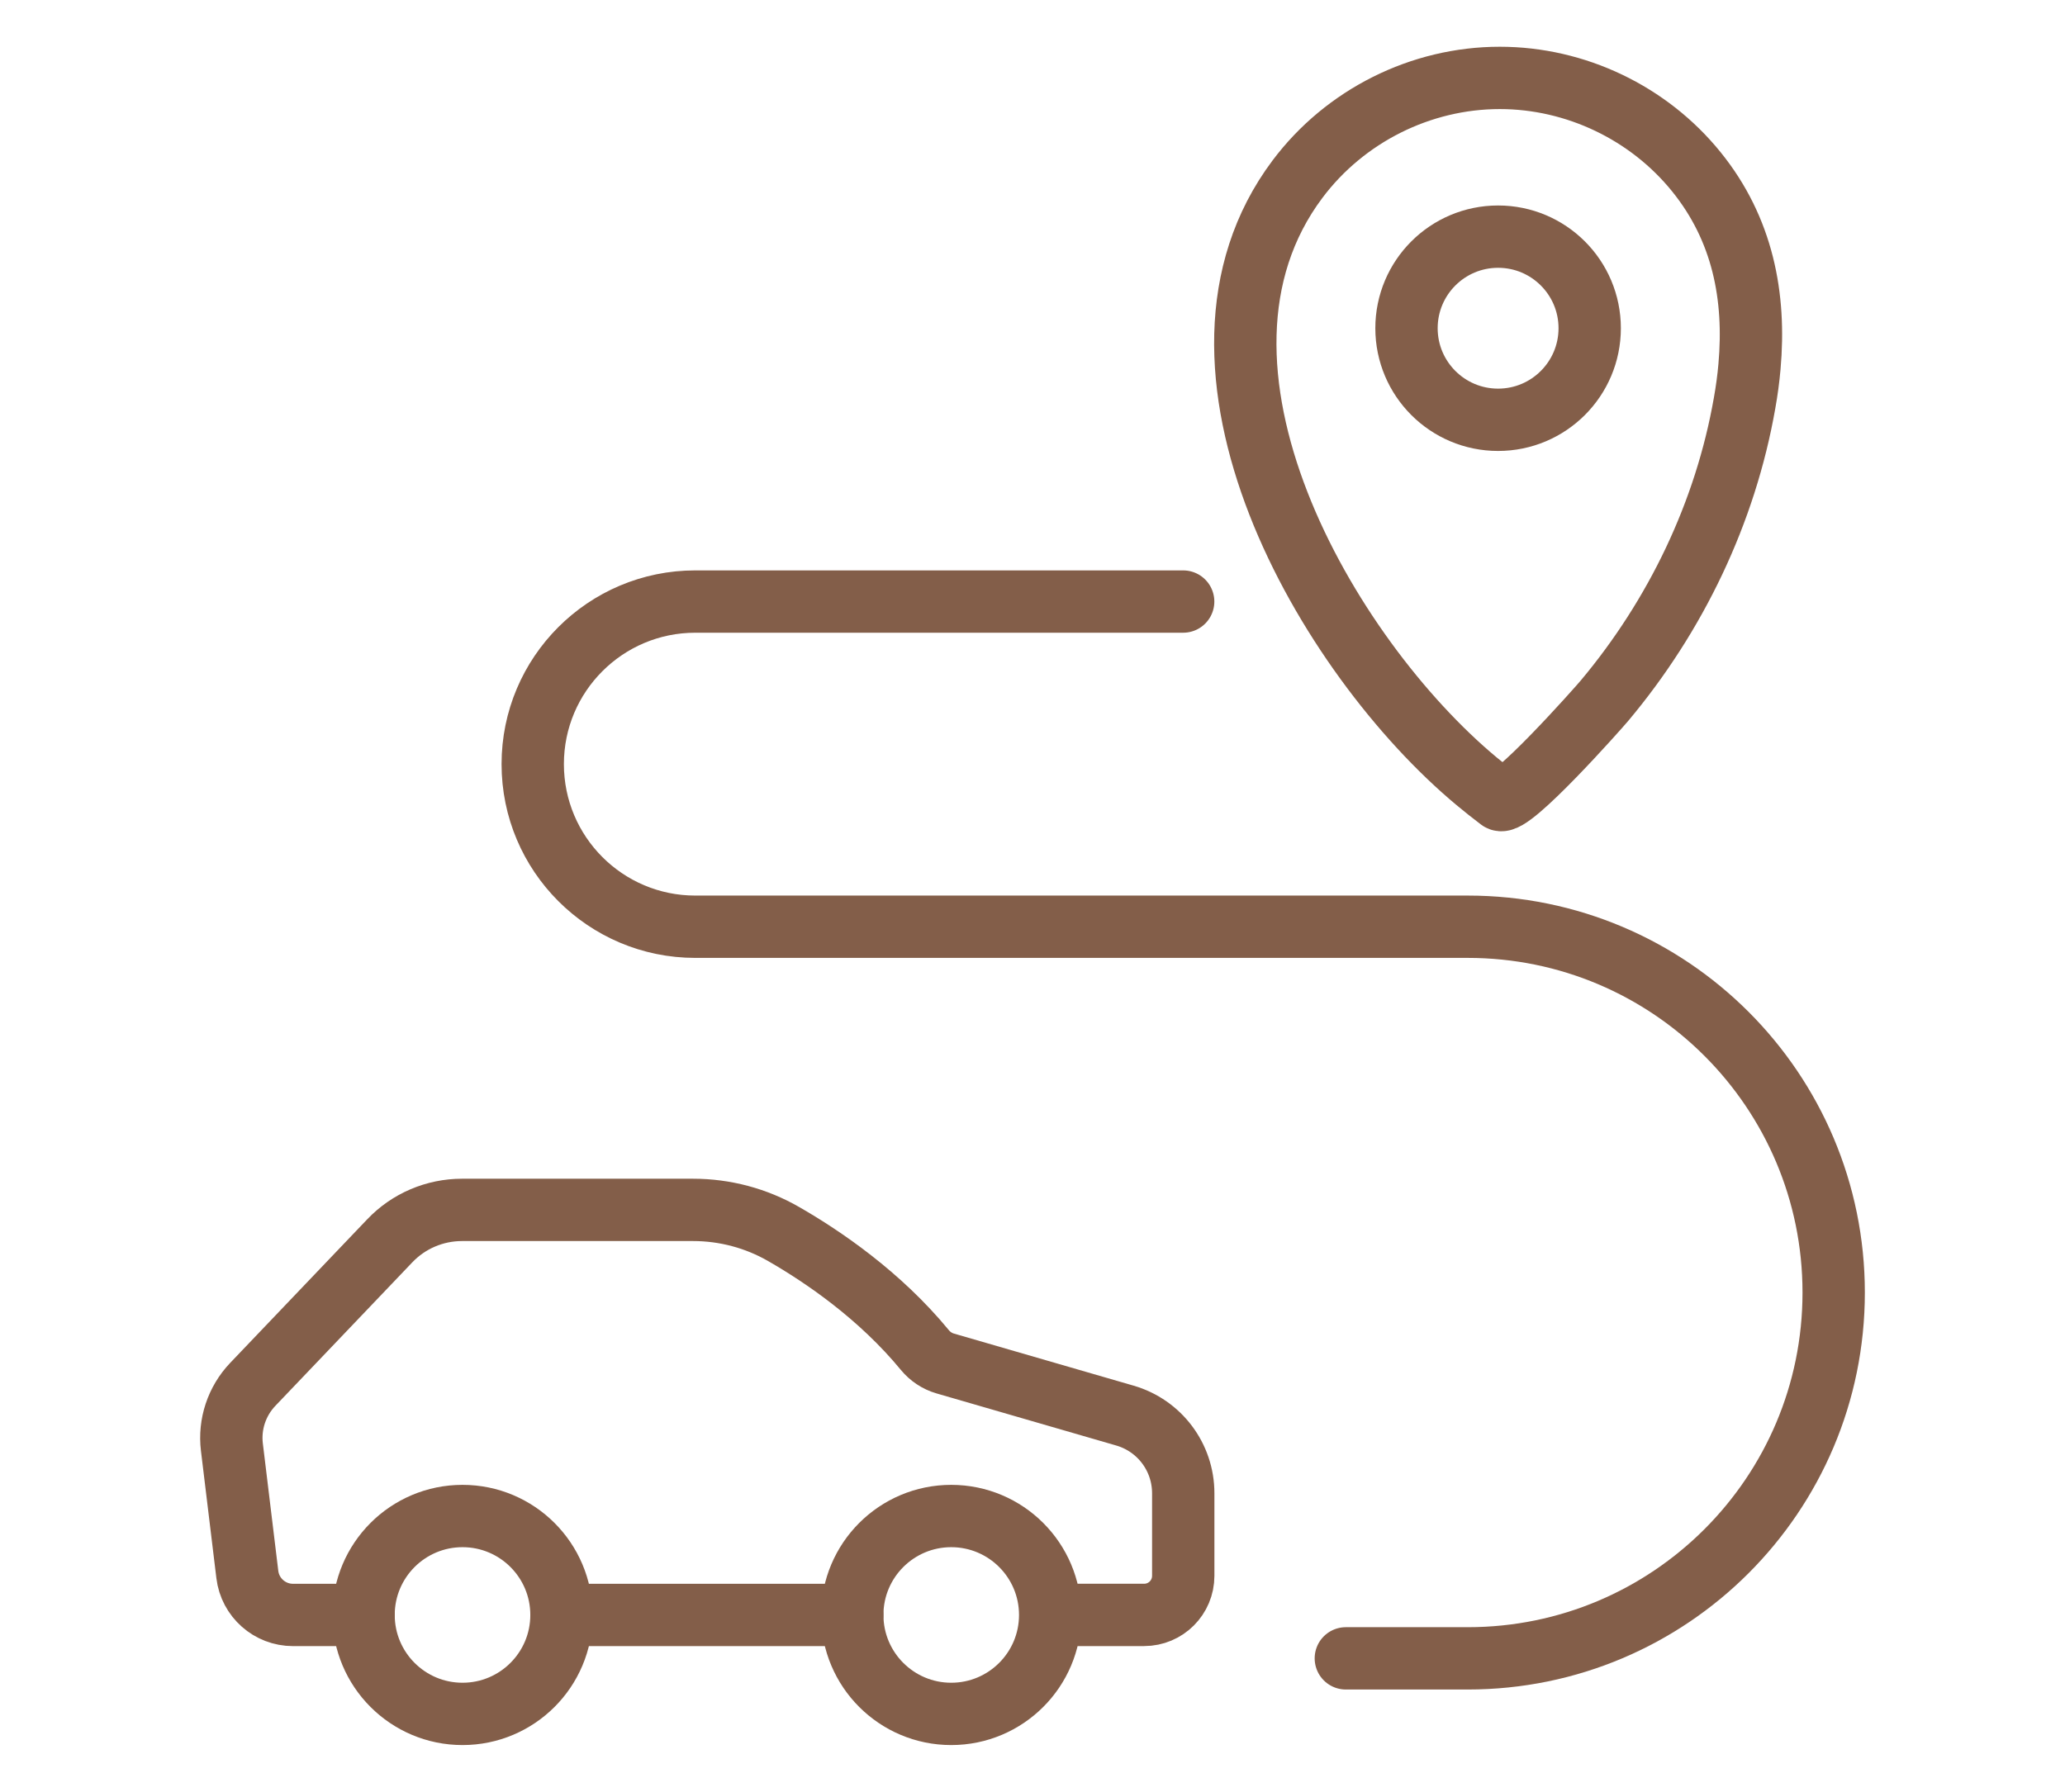 <?xml version="1.0" encoding="utf-8"?>
<!-- Generator: Adobe Illustrator 16.0.0, SVG Export Plug-In . SVG Version: 6.00 Build 0)  -->
<!DOCTYPE svg PUBLIC "-//W3C//DTD SVG 1.1//EN" "http://www.w3.org/Graphics/SVG/1.1/DTD/svg11.dtd">
<svg version="1.1" id="Calque_1" xmlns="http://www.w3.org/2000/svg" xmlns:xlink="http://www.w3.org/1999/xlink" x="0px" y="0px"
	 width="53px" height="46px" viewBox="0 0 53 46" enable-background="new 0 0 53 46" xml:space="preserve">
<g>
	<g>
		<path fill="none" stroke="#835E49" stroke-width="1.6" stroke-linecap="round" stroke-miterlimit="10" d="M44.902,9.411
			c0.16-1.797-0.171-3.526-1.363-5C42.316,2.897,40.44,2,38.493,2c-2.029,0-3.974,0.975-5.191,2.598
			c-3.592,4.79,0.754,12.257,4.592,15.455c0.196,0.163,0.396,0.322,0.599,0.476c0.265,0.202,2.531-2.353,2.687-2.54
			c1.832-2.185,3.105-4.832,3.597-7.645C44.833,10.031,44.875,9.719,44.902,9.411z"/>
		
			<circle fill="none" stroke="#835E49" stroke-width="1.6" stroke-linecap="round" stroke-miterlimit="10" cx="38.45" cy="8.426" r="2.351"/>
	</g>
	<g>
		<path fill="none" stroke="#835E49" stroke-width="1.6" stroke-linecap="round" stroke-miterlimit="10" d="M9.331,41.459H7.521
			c-0.598,0-1.102-0.446-1.173-1.039l-0.396-3.267c-0.072-0.591,0.125-1.182,0.535-1.613l3.515-3.684
			c0.484-0.51,1.156-0.796,1.858-0.796h5.928c0.816,0,1.618,0.213,2.325,0.62c1.011,0.581,2.468,1.572,3.626,2.98
			c0.135,0.163,0.316,0.284,0.52,0.343l4.614,1.338c0.887,0.258,1.496,1.068,1.496,1.993v2.12c0,0.556-0.45,1.004-1.005,1.004
			h-2.144"/>
		
			<circle fill="none" stroke="#835E49" stroke-width="1.6" stroke-linecap="round" stroke-miterlimit="10" cx="11.871" cy="41.459" r="2.54"/>
		
			<circle fill="none" stroke="#835E49" stroke-width="1.6" stroke-linecap="round" stroke-miterlimit="10" cx="24.414" cy="41.459" r="2.54"/>
		
			<line fill="none" stroke="#835E49" stroke-width="1.6" stroke-linecap="round" stroke-miterlimit="10" x1="14.412" y1="41.459" x2="21.874" y2="41.459"/>
	</g>
	<path fill="none" stroke="#835E49" stroke-width="1.6" stroke-linecap="round" stroke-miterlimit="10" d="M34.542,42.573h3.13
		c5.186,0,9.391-4.205,9.391-9.391l0,0c0-5.188-4.205-9.391-9.391-9.391H17.846c-2.305,0-4.173-1.87-4.173-4.175l0,0
		c0-2.304,1.868-4.173,4.173-4.173h12.521"/>
</g>
</svg>
